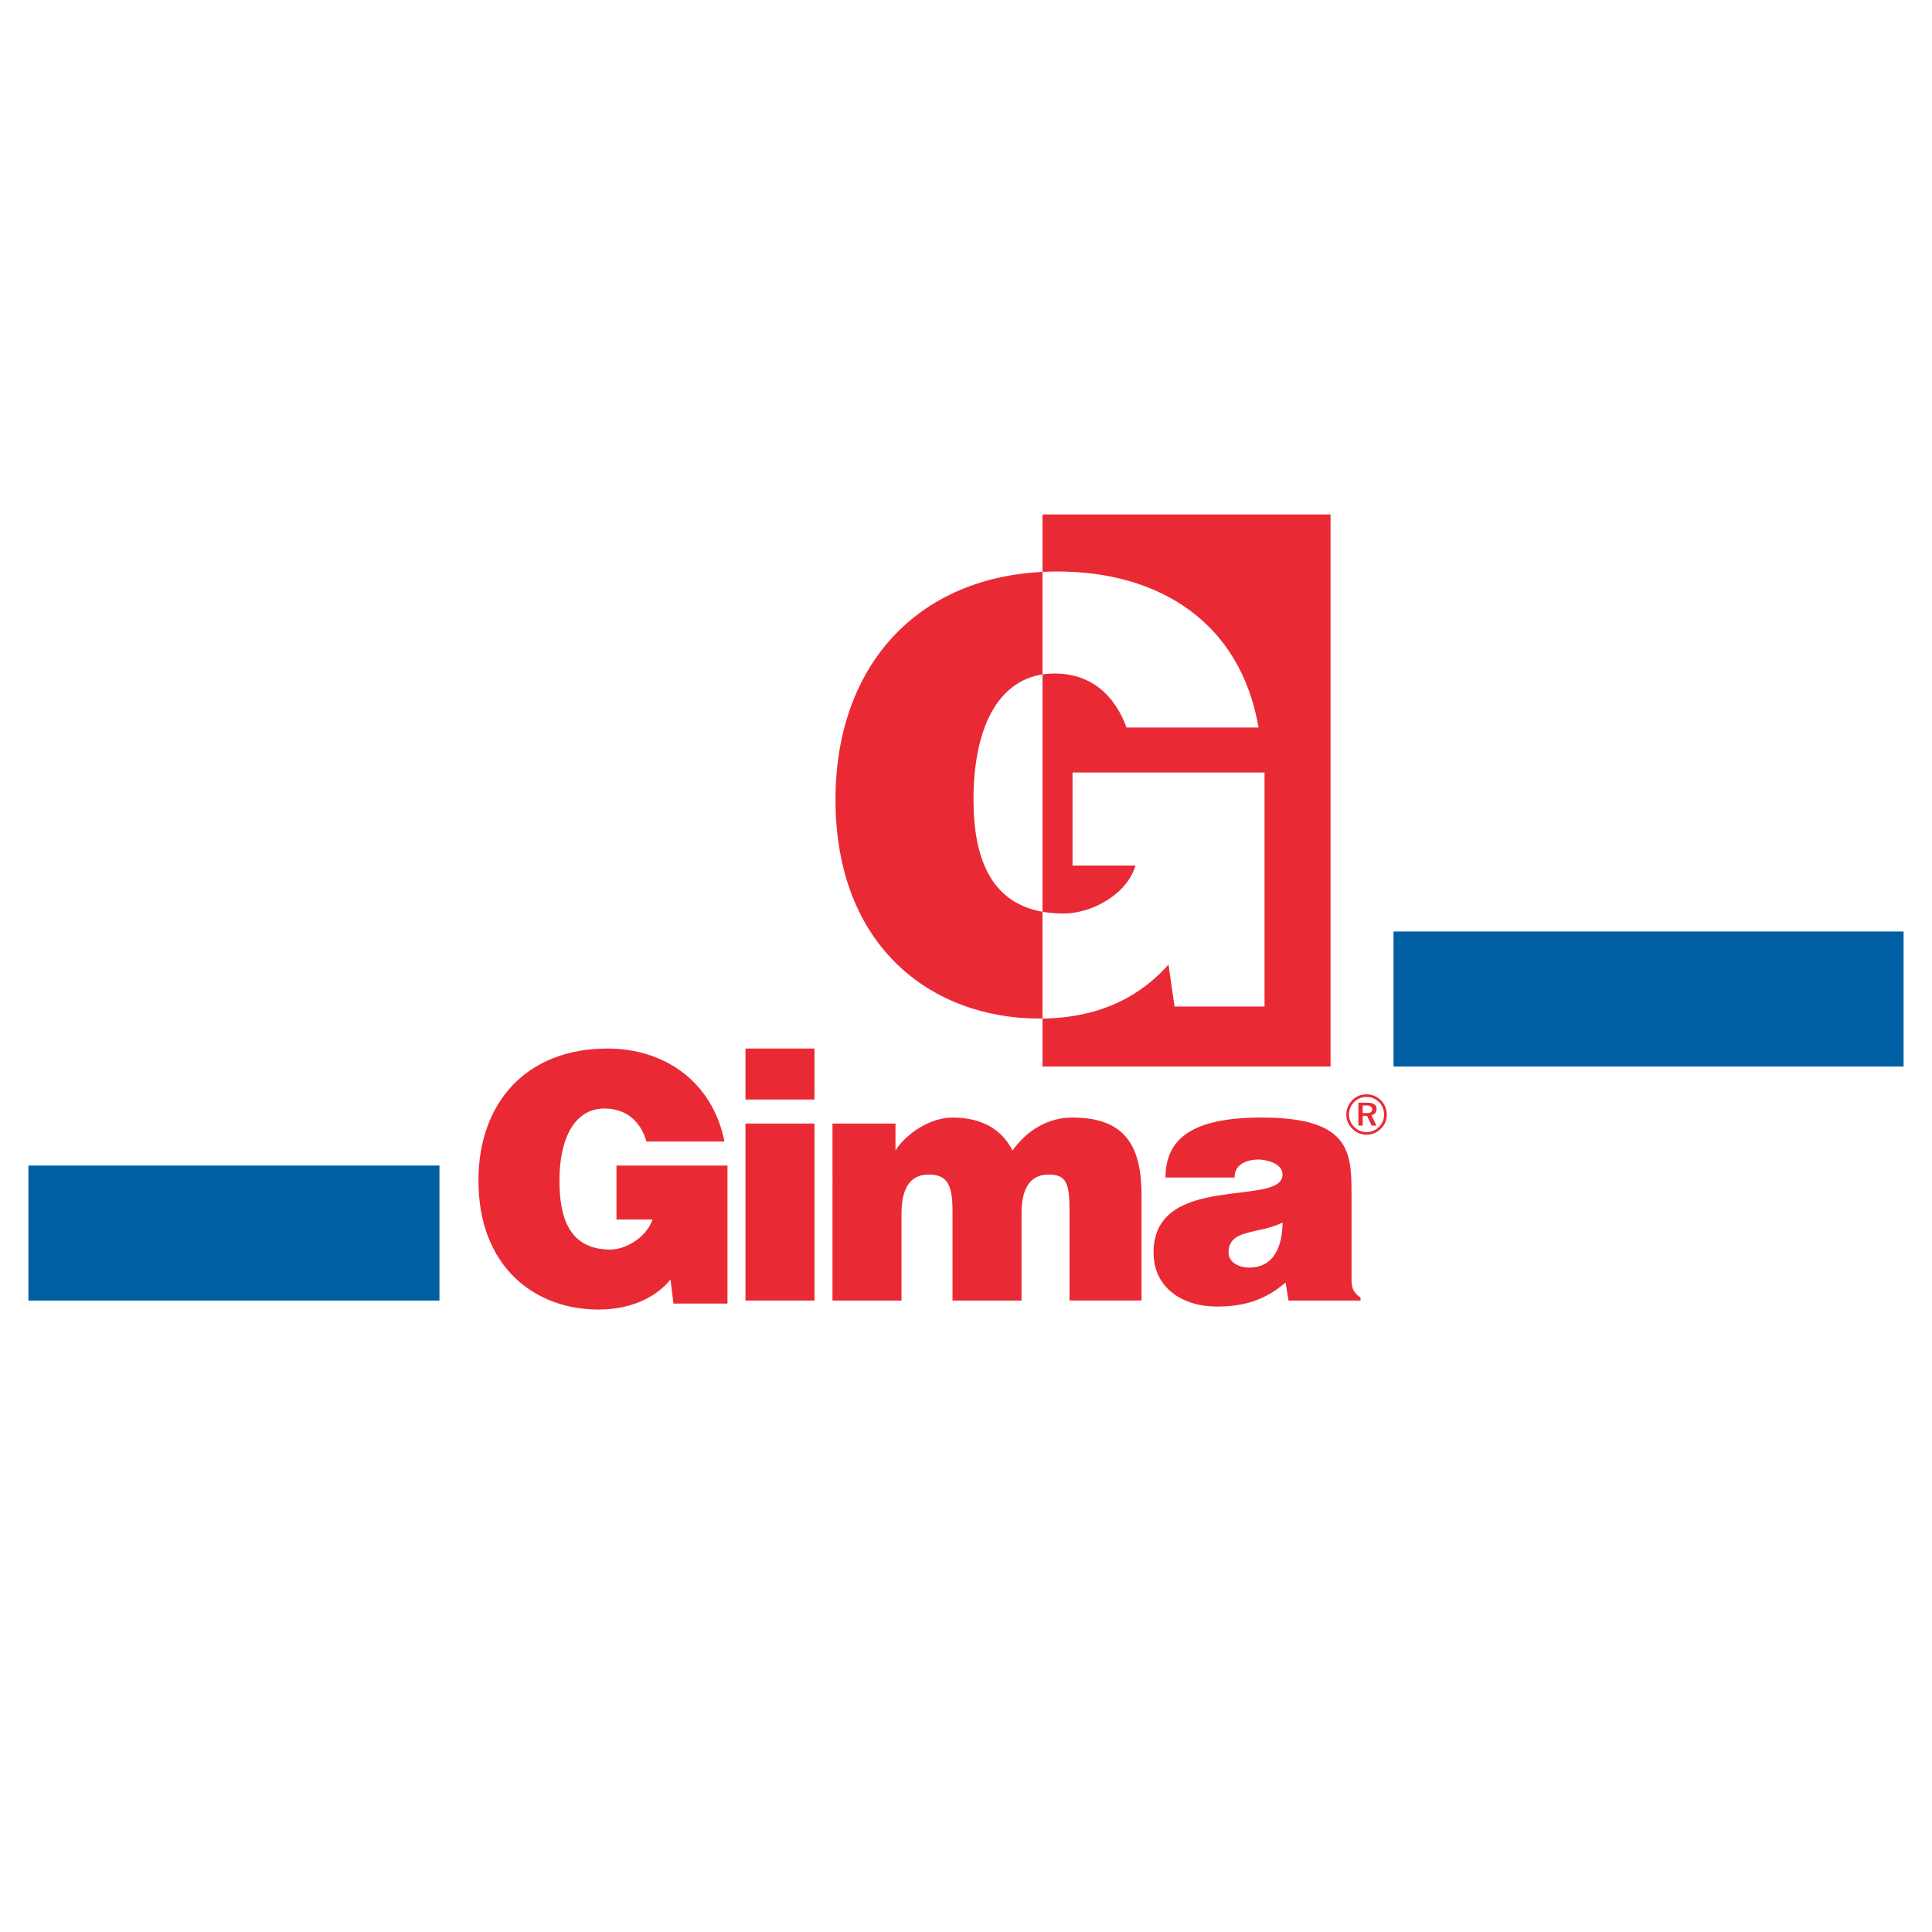<?xml version="1.0" encoding="utf-8"?>
<!-- Generator: Adobe Illustrator 13.0.0, SVG Export Plug-In . SVG Version: 6.00 Build 14948)  -->
<!DOCTYPE svg PUBLIC "-//W3C//DTD SVG 1.0//EN" "http://www.w3.org/TR/2001/REC-SVG-20010904/DTD/svg10.dtd">
<svg version="1.0" id="Layer_1" xmlns="http://www.w3.org/2000/svg" xmlns:xlink="http://www.w3.org/1999/xlink" x="0px" y="0px"
	 width="192.756px" height="192.756px" viewBox="0 0 192.756 192.756" enable-background="new 0 0 192.756 192.756"
	 xml:space="preserve">
<g>
	<polygon fill-rule="evenodd" clip-rule="evenodd" fill="#FFFFFF" points="0,0 192.756,0 192.756,192.756 0,192.756 0,0 	"/>
	<path fill-rule="evenodd" clip-rule="evenodd" fill="#E92A35" d="M72.581,116.287H61.505v5.388h3.592
		c-0.599,1.796-2.694,2.994-4.191,2.994c-4.19,0-5.089-3.293-5.089-6.885c0-4.191,1.497-7.185,4.491-7.185
		c2.095,0,3.592,1.197,4.19,3.293h7.783c-1.197-5.987-5.987-9.279-11.674-9.279c-8.082,0-12.872,5.388-12.872,13.171
		c0,8.681,5.688,12.871,11.974,12.871c3.592,0,5.987-1.497,7.184-2.993l0.299,2.395h5.388V116.287L72.581,116.287z"/>
	<path fill-rule="evenodd" clip-rule="evenodd" fill="#E92A35" d="M74.376,129.757h6.885v-17.66h-6.885V129.757L74.376,129.757z
		 M74.376,109.701h6.885v-5.088h-6.885V109.701L74.376,109.701z"/>
	<path fill-rule="evenodd" clip-rule="evenodd" fill="#E92A35" d="M83.058,129.757h6.885v-8.681c0-2.095,0.599-3.891,2.694-3.891
		c1.796,0,2.395,0.897,2.395,3.592v8.979h6.885v-8.681c0-2.095,0.599-3.891,2.694-3.891c1.796,0,2.095,0.897,2.095,3.592v8.979
		h7.185V119.28c0-4.789-1.497-7.782-6.885-7.782c-2.395,0-4.49,1.197-5.987,3.292c-0.897-1.796-2.694-3.292-5.987-3.292
		c-2.395,0-4.789,1.796-5.688,3.292v-2.693h-6.286V129.757L83.058,129.757z"/>
	<path fill-rule="evenodd" clip-rule="evenodd" fill="#E92A35" d="M135.741,129.757v-0.299c-0.898-0.599-0.898-1.197-0.898-2.096
		v-8.381c0-4.191-0.299-7.483-8.979-7.483c-6.886,0-9.579,2.095-9.579,5.986h6.885c0-1.496,1.497-1.796,2.395-1.796
		c0.599,0,2.395,0.3,2.395,1.497c0,3.292-12.871-0.3-12.871,7.782c0,3.592,2.993,5.388,6.286,5.388c2.693,0,4.789-0.599,6.885-2.395
		l0.299,1.796H135.741L135.741,129.757z M124.666,126.465c-1.198,0-2.096-0.599-2.096-1.497c0-2.395,2.993-1.796,5.388-2.993
		C127.958,124.369,127.061,126.465,124.666,126.465L124.666,126.465z"/>
	<path fill-rule="evenodd" clip-rule="evenodd" fill="#E92A35" d="M126.162,77.074h-19.157v9.279h6.286
		c-0.898,2.994-4.49,4.79-7.185,4.79c-7.184,0-8.98-5.388-8.98-11.375c0-7.483,2.694-12.572,8.082-12.572
		c3.593,0,5.987,2.096,7.185,5.388h13.171c-1.796-10.477-9.878-15.565-20.056-15.565c-13.77,0-22.151,9.279-22.151,22.75
		c0,14.668,9.579,21.852,20.355,21.852c6.586,0,10.477-2.693,12.871-5.388l0.599,4.19h8.98V77.074L126.162,77.074z M104.011,51.331
		h28.737v55.079h-28.737V51.331L104.011,51.331z"/>
	<polygon fill-rule="evenodd" clip-rule="evenodd" fill="#005EA2" points="139.033,92.938 189.921,92.938 189.921,106.409 
		139.033,106.409 139.033,92.938 	"/>
	<polygon fill-rule="evenodd" clip-rule="evenodd" fill="#005EA2" points="2.834,116.287 43.844,116.287 43.844,129.757 
		2.834,129.757 2.834,116.287 	"/>
	<path fill-rule="evenodd" clip-rule="evenodd" fill="#E92A35" d="M136.334,109.179c-0.544,0-1.032,0.195-1.402,0.572
		c-0.394,0.398-0.611,0.914-0.611,1.447c0,0.532,0.207,1.026,0.589,1.412c0.387,0.394,0.887,0.607,1.425,0.607
		c0.527,0,1.037-0.214,1.436-0.601c0.382-0.371,0.59-0.862,0.59-1.419c0-0.539-0.214-1.044-0.584-1.42
		C137.389,109.386,136.884,109.179,136.334,109.179L136.334,109.179z M138.09,111.215c0,0.465-0.18,0.896-0.511,1.217
		c-0.348,0.337-0.779,0.517-1.257,0.517c-0.448,0-0.892-0.186-1.222-0.521c-0.332-0.337-0.517-0.77-0.517-1.229
		c0-0.461,0.19-0.909,0.533-1.257c0.319-0.325,0.752-0.499,1.223-0.499c0.482,0,0.913,0.179,1.251,0.521
		C137.916,110.289,138.09,110.728,138.09,111.215L138.09,111.215z M136.391,110.015h-0.864v2.288h0.432v-0.977h0.427l0.465,0.977
		h0.483l-0.511-1.043c0.331-0.068,0.521-0.293,0.521-0.618C137.344,110.228,137.03,110.015,136.391,110.015L136.391,110.015z
		 M136.312,110.294c0.405,0,0.589,0.112,0.589,0.394c0,0.27-0.184,0.364-0.578,0.364h-0.364v-0.758H136.312L136.312,110.294z"/>
</g>
</svg>
